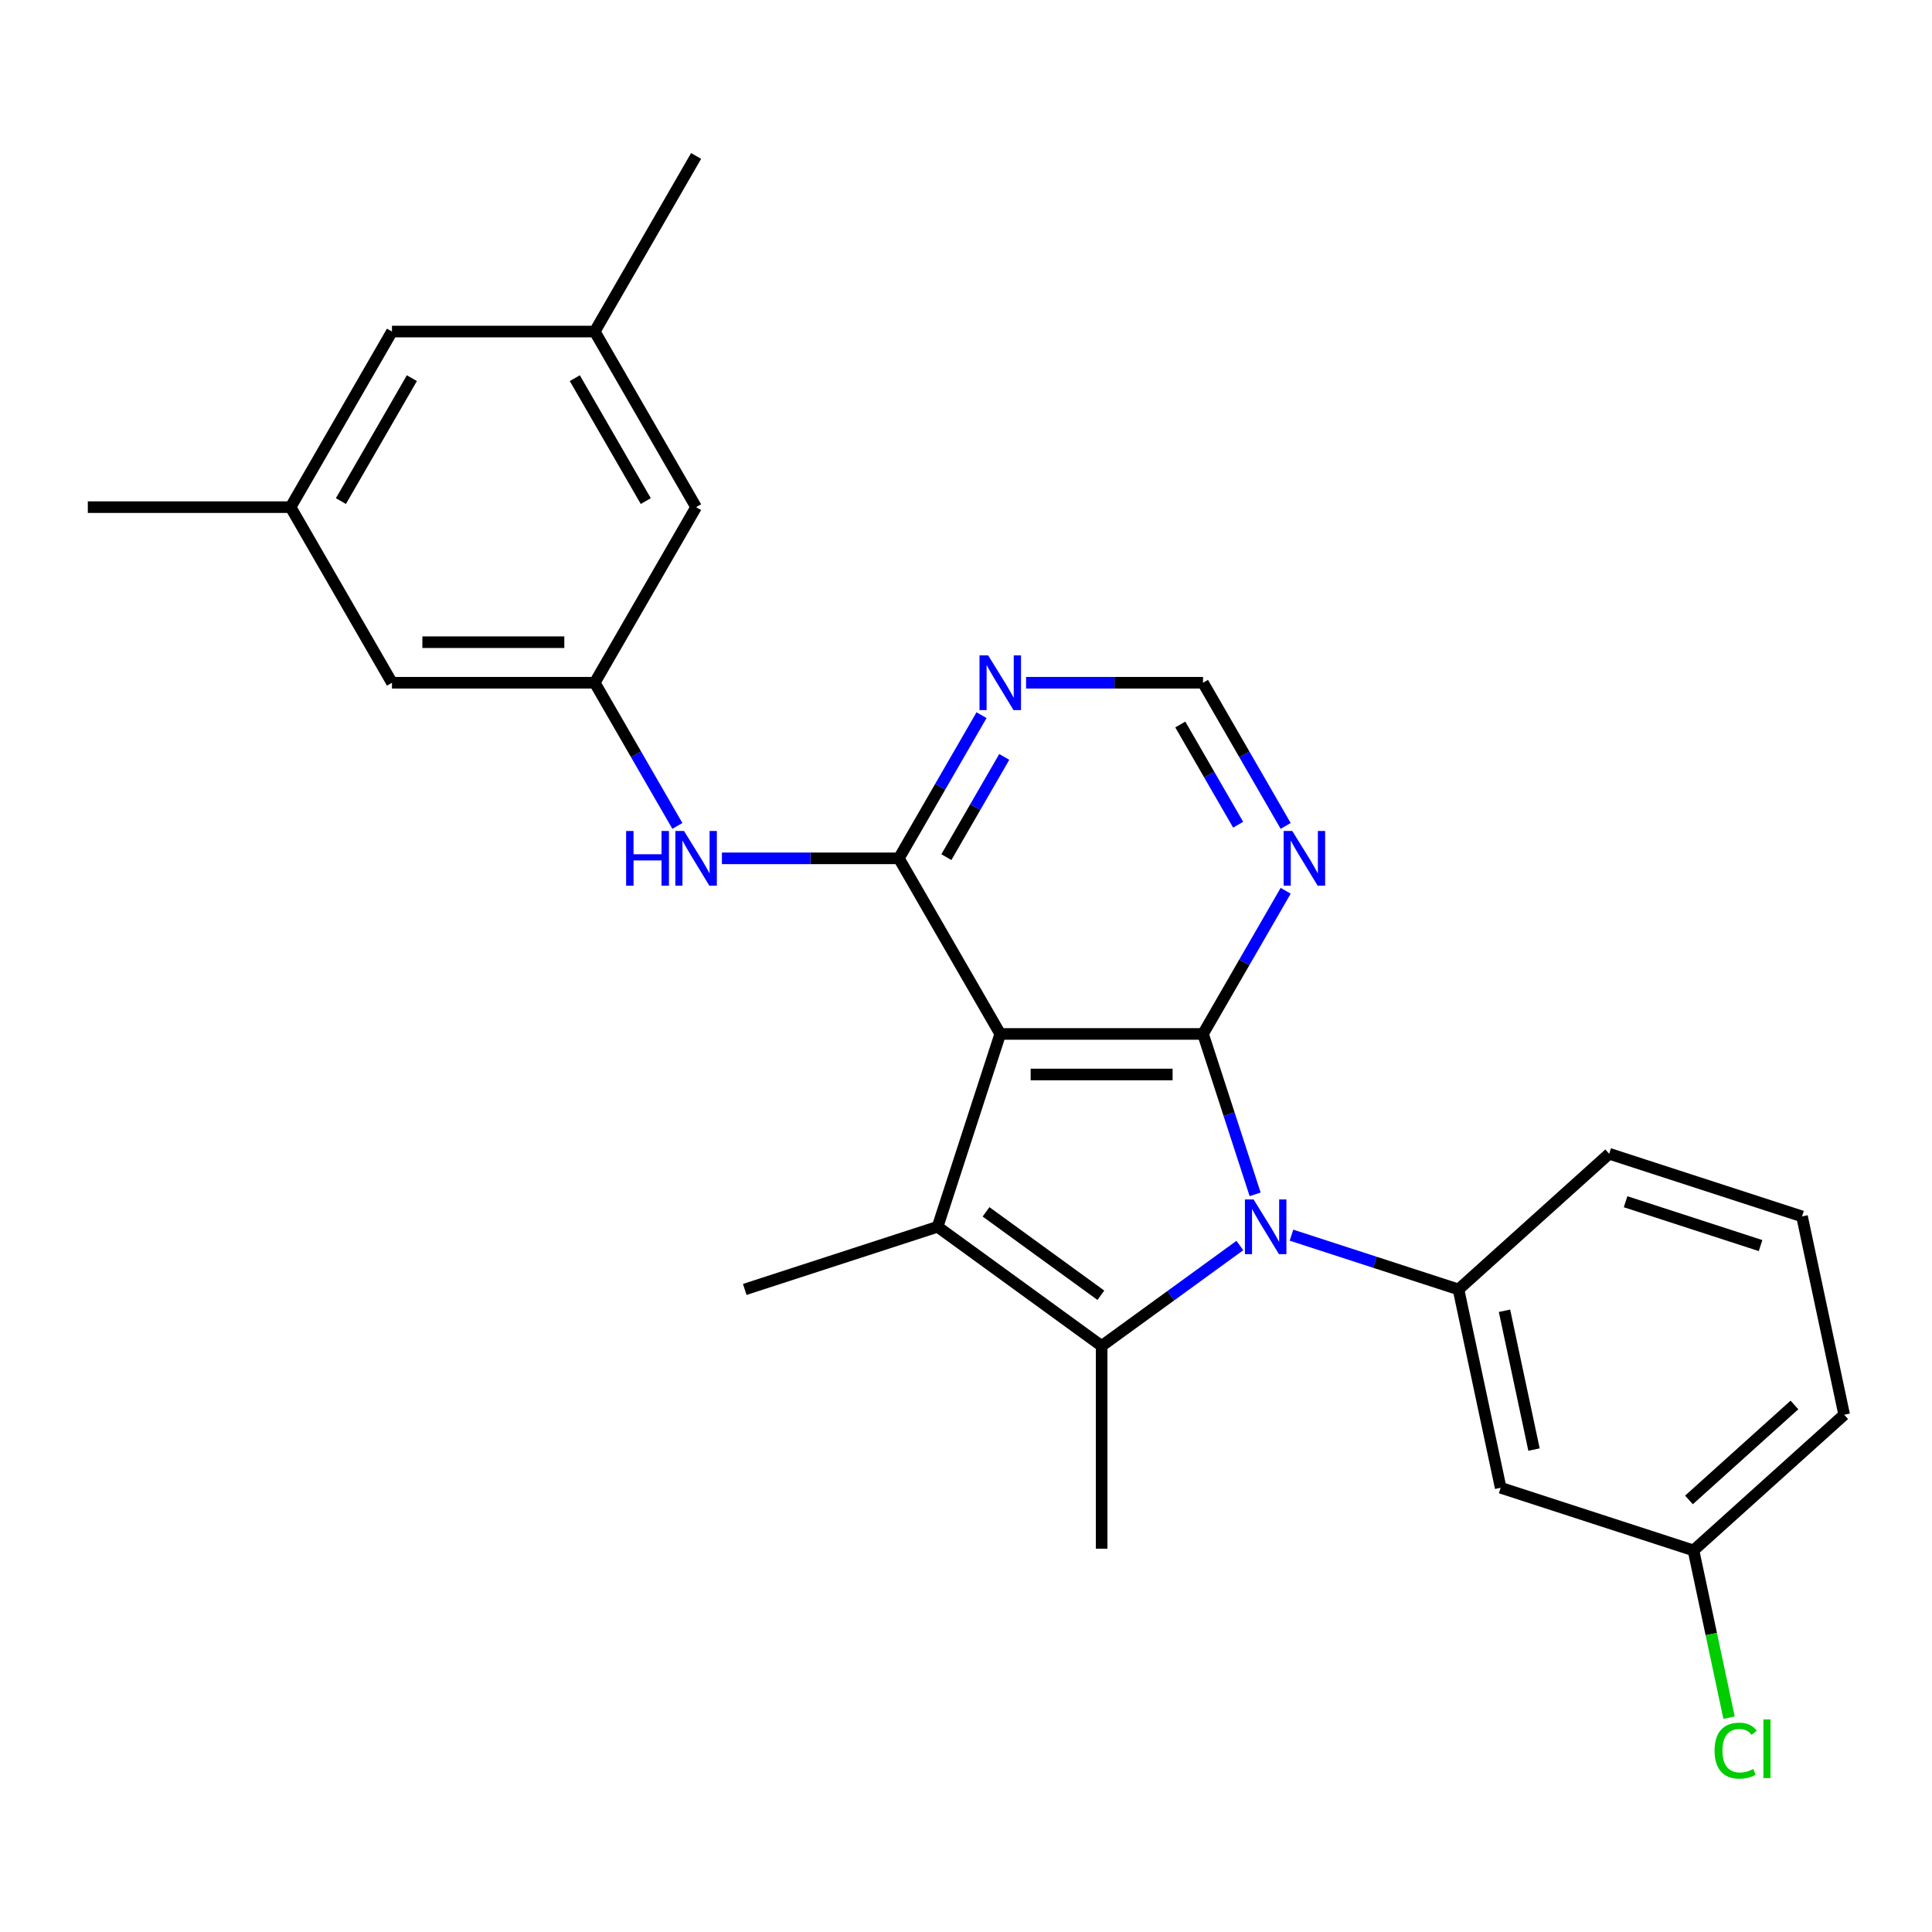 <?xml version='1.0' encoding='iso-8859-1'?>
<svg version='1.1' baseProfile='full'
              xmlns='http://www.w3.org/2000/svg'
                      xmlns:rdkit='http://www.rdkit.org/xml'
                      xmlns:xlink='http://www.w3.org/1999/xlink'
                  xml:space='preserve'
width='1000px' height='1000px' viewBox='0 0 1000 1000'>
<!-- END OF HEADER -->
<rect style='opacity:1.0;fill:#FFFFFF;stroke:none' width='1000' height='1000' x='0' y='0'> </rect>
<path class='bond-1' d='M 649.654,618.194 L 636.165,576.679' style='fill:none;fill-rule:evenodd;stroke:#0000FF;stroke-width:6px;stroke-linecap:butt;stroke-linejoin:miter;stroke-opacity:1' />
<path class='bond-1' d='M 636.165,576.679 L 622.676,535.165' style='fill:none;fill-rule:evenodd;stroke:#000000;stroke-width:6px;stroke-linecap:butt;stroke-linejoin:miter;stroke-opacity:1' />
<path class='bond-2' d='M 641.743,644.687 L 605.972,670.676' style='fill:none;fill-rule:evenodd;stroke:#0000FF;stroke-width:6px;stroke-linecap:butt;stroke-linejoin:miter;stroke-opacity:1' />
<path class='bond-2' d='M 605.972,670.676 L 570.201,696.665' style='fill:none;fill-rule:evenodd;stroke:#000000;stroke-width:6px;stroke-linecap:butt;stroke-linejoin:miter;stroke-opacity:1' />
<path class='bond-5' d='M 668.471,639.32 L 711.695,653.364' style='fill:none;fill-rule:evenodd;stroke:#0000FF;stroke-width:6px;stroke-linecap:butt;stroke-linejoin:miter;stroke-opacity:1' />
<path class='bond-5' d='M 711.695,653.364 L 754.92,667.409' style='fill:none;fill-rule:evenodd;stroke:#000000;stroke-width:6px;stroke-linecap:butt;stroke-linejoin:miter;stroke-opacity:1' />
<path class='bond-0' d='M 517.727,535.165 L 622.676,535.165' style='fill:none;fill-rule:evenodd;stroke:#000000;stroke-width:6px;stroke-linecap:butt;stroke-linejoin:miter;stroke-opacity:1' />
<path class='bond-0' d='M 533.469,556.155 L 606.934,556.155' style='fill:none;fill-rule:evenodd;stroke:#000000;stroke-width:6px;stroke-linecap:butt;stroke-linejoin:miter;stroke-opacity:1' />
<path class='bond-4' d='M 517.727,535.165 L 465.252,444.276' style='fill:none;fill-rule:evenodd;stroke:#000000;stroke-width:6px;stroke-linecap:butt;stroke-linejoin:miter;stroke-opacity:1' />
<path class='bond-26' d='M 517.727,535.165 L 485.296,634.978' style='fill:none;fill-rule:evenodd;stroke:#000000;stroke-width:6px;stroke-linecap:butt;stroke-linejoin:miter;stroke-opacity:1' />
<path class='bond-6' d='M 622.676,535.165 L 644.068,498.112' style='fill:none;fill-rule:evenodd;stroke:#000000;stroke-width:6px;stroke-linecap:butt;stroke-linejoin:miter;stroke-opacity:1' />
<path class='bond-6' d='M 644.068,498.112 L 665.461,461.06' style='fill:none;fill-rule:evenodd;stroke:#0000FF;stroke-width:6px;stroke-linecap:butt;stroke-linejoin:miter;stroke-opacity:1' />
<path class='bond-3' d='M 570.201,696.665 L 485.296,634.978' style='fill:none;fill-rule:evenodd;stroke:#000000;stroke-width:6px;stroke-linecap:butt;stroke-linejoin:miter;stroke-opacity:1' />
<path class='bond-3' d='M 569.803,670.431 L 510.369,627.25' style='fill:none;fill-rule:evenodd;stroke:#000000;stroke-width:6px;stroke-linecap:butt;stroke-linejoin:miter;stroke-opacity:1' />
<path class='bond-17' d='M 570.201,696.665 L 570.201,801.615' style='fill:none;fill-rule:evenodd;stroke:#000000;stroke-width:6px;stroke-linecap:butt;stroke-linejoin:miter;stroke-opacity:1' />
<path class='bond-18' d='M 485.296,634.978 L 385.483,667.409' style='fill:none;fill-rule:evenodd;stroke:#000000;stroke-width:6px;stroke-linecap:butt;stroke-linejoin:miter;stroke-opacity:1' />
<path class='bond-8' d='M 465.252,444.276 L 419.459,444.276' style='fill:none;fill-rule:evenodd;stroke:#000000;stroke-width:6px;stroke-linecap:butt;stroke-linejoin:miter;stroke-opacity:1' />
<path class='bond-8' d='M 419.459,444.276 L 373.666,444.276' style='fill:none;fill-rule:evenodd;stroke:#0000FF;stroke-width:6px;stroke-linecap:butt;stroke-linejoin:miter;stroke-opacity:1' />
<path class='bond-28' d='M 465.252,444.276 L 486.644,407.224' style='fill:none;fill-rule:evenodd;stroke:#000000;stroke-width:6px;stroke-linecap:butt;stroke-linejoin:miter;stroke-opacity:1' />
<path class='bond-28' d='M 486.644,407.224 L 508.037,370.171' style='fill:none;fill-rule:evenodd;stroke:#0000FF;stroke-width:6px;stroke-linecap:butt;stroke-linejoin:miter;stroke-opacity:1' />
<path class='bond-28' d='M 489.847,443.655 L 504.822,417.718' style='fill:none;fill-rule:evenodd;stroke:#000000;stroke-width:6px;stroke-linecap:butt;stroke-linejoin:miter;stroke-opacity:1' />
<path class='bond-28' d='M 504.822,417.718 L 519.797,391.782' style='fill:none;fill-rule:evenodd;stroke:#0000FF;stroke-width:6px;stroke-linecap:butt;stroke-linejoin:miter;stroke-opacity:1' />
<path class='bond-9' d='M 754.92,667.409 L 776.74,770.065' style='fill:none;fill-rule:evenodd;stroke:#000000;stroke-width:6px;stroke-linecap:butt;stroke-linejoin:miter;stroke-opacity:1' />
<path class='bond-9' d='M 778.724,678.443 L 793.998,750.302' style='fill:none;fill-rule:evenodd;stroke:#000000;stroke-width:6px;stroke-linecap:butt;stroke-linejoin:miter;stroke-opacity:1' />
<path class='bond-20' d='M 754.92,667.409 L 832.912,597.184' style='fill:none;fill-rule:evenodd;stroke:#000000;stroke-width:6px;stroke-linecap:butt;stroke-linejoin:miter;stroke-opacity:1' />
<path class='bond-11' d='M 665.461,427.492 L 644.068,390.44' style='fill:none;fill-rule:evenodd;stroke:#0000FF;stroke-width:6px;stroke-linecap:butt;stroke-linejoin:miter;stroke-opacity:1' />
<path class='bond-11' d='M 644.068,390.44 L 622.676,353.387' style='fill:none;fill-rule:evenodd;stroke:#000000;stroke-width:6px;stroke-linecap:butt;stroke-linejoin:miter;stroke-opacity:1' />
<path class='bond-11' d='M 640.865,426.872 L 625.891,400.935' style='fill:none;fill-rule:evenodd;stroke:#0000FF;stroke-width:6px;stroke-linecap:butt;stroke-linejoin:miter;stroke-opacity:1' />
<path class='bond-11' d='M 625.891,400.935 L 610.916,374.998' style='fill:none;fill-rule:evenodd;stroke:#000000;stroke-width:6px;stroke-linecap:butt;stroke-linejoin:miter;stroke-opacity:1' />
<path class='bond-7' d='M 531.09,353.387 L 576.883,353.387' style='fill:none;fill-rule:evenodd;stroke:#0000FF;stroke-width:6px;stroke-linecap:butt;stroke-linejoin:miter;stroke-opacity:1' />
<path class='bond-7' d='M 576.883,353.387 L 622.676,353.387' style='fill:none;fill-rule:evenodd;stroke:#000000;stroke-width:6px;stroke-linecap:butt;stroke-linejoin:miter;stroke-opacity:1' />
<path class='bond-10' d='M 350.613,427.492 L 329.22,390.44' style='fill:none;fill-rule:evenodd;stroke:#0000FF;stroke-width:6px;stroke-linecap:butt;stroke-linejoin:miter;stroke-opacity:1' />
<path class='bond-10' d='M 329.22,390.44 L 307.828,353.387' style='fill:none;fill-rule:evenodd;stroke:#000000;stroke-width:6px;stroke-linecap:butt;stroke-linejoin:miter;stroke-opacity:1' />
<path class='bond-16' d='M 776.74,770.065 L 876.553,802.496' style='fill:none;fill-rule:evenodd;stroke:#000000;stroke-width:6px;stroke-linecap:butt;stroke-linejoin:miter;stroke-opacity:1' />
<path class='bond-14' d='M 307.828,353.387 L 202.879,353.387' style='fill:none;fill-rule:evenodd;stroke:#000000;stroke-width:6px;stroke-linecap:butt;stroke-linejoin:miter;stroke-opacity:1' />
<path class='bond-14' d='M 292.086,332.397 L 218.621,332.397' style='fill:none;fill-rule:evenodd;stroke:#000000;stroke-width:6px;stroke-linecap:butt;stroke-linejoin:miter;stroke-opacity:1' />
<path class='bond-15' d='M 307.828,353.387 L 360.303,262.498' style='fill:none;fill-rule:evenodd;stroke:#000000;stroke-width:6px;stroke-linecap:butt;stroke-linejoin:miter;stroke-opacity:1' />
<path class='bond-12' d='M 307.828,171.61 L 360.303,262.498' style='fill:none;fill-rule:evenodd;stroke:#000000;stroke-width:6px;stroke-linecap:butt;stroke-linejoin:miter;stroke-opacity:1' />
<path class='bond-12' d='M 297.521,195.738 L 334.254,259.36' style='fill:none;fill-rule:evenodd;stroke:#000000;stroke-width:6px;stroke-linecap:butt;stroke-linejoin:miter;stroke-opacity:1' />
<path class='bond-19' d='M 307.828,171.61 L 202.879,171.61' style='fill:none;fill-rule:evenodd;stroke:#000000;stroke-width:6px;stroke-linecap:butt;stroke-linejoin:miter;stroke-opacity:1' />
<path class='bond-25' d='M 307.828,171.61 L 360.303,80.721' style='fill:none;fill-rule:evenodd;stroke:#000000;stroke-width:6px;stroke-linecap:butt;stroke-linejoin:miter;stroke-opacity:1' />
<path class='bond-13' d='M 150.404,262.498 L 202.879,353.387' style='fill:none;fill-rule:evenodd;stroke:#000000;stroke-width:6px;stroke-linecap:butt;stroke-linejoin:miter;stroke-opacity:1' />
<path class='bond-24' d='M 150.404,262.498 L 45.455,262.498' style='fill:none;fill-rule:evenodd;stroke:#000000;stroke-width:6px;stroke-linecap:butt;stroke-linejoin:miter;stroke-opacity:1' />
<path class='bond-29' d='M 150.404,262.498 L 202.879,171.61' style='fill:none;fill-rule:evenodd;stroke:#000000;stroke-width:6px;stroke-linecap:butt;stroke-linejoin:miter;stroke-opacity:1' />
<path class='bond-29' d='M 176.453,259.36 L 213.185,195.738' style='fill:none;fill-rule:evenodd;stroke:#000000;stroke-width:6px;stroke-linecap:butt;stroke-linejoin:miter;stroke-opacity:1' />
<path class='bond-21' d='M 876.553,802.496 L 885.754,845.782' style='fill:none;fill-rule:evenodd;stroke:#000000;stroke-width:6px;stroke-linecap:butt;stroke-linejoin:miter;stroke-opacity:1' />
<path class='bond-21' d='M 885.754,845.782 L 894.954,889.068' style='fill:none;fill-rule:evenodd;stroke:#00CC00;stroke-width:6px;stroke-linecap:butt;stroke-linejoin:miter;stroke-opacity:1' />
<path class='bond-27' d='M 876.553,802.496 L 954.545,732.271' style='fill:none;fill-rule:evenodd;stroke:#000000;stroke-width:6px;stroke-linecap:butt;stroke-linejoin:miter;stroke-opacity:1' />
<path class='bond-27' d='M 874.207,776.364 L 928.802,727.206' style='fill:none;fill-rule:evenodd;stroke:#000000;stroke-width:6px;stroke-linecap:butt;stroke-linejoin:miter;stroke-opacity:1' />
<path class='bond-22' d='M 832.912,597.184 L 932.725,629.615' style='fill:none;fill-rule:evenodd;stroke:#000000;stroke-width:6px;stroke-linecap:butt;stroke-linejoin:miter;stroke-opacity:1' />
<path class='bond-22' d='M 841.398,622.011 L 911.267,644.713' style='fill:none;fill-rule:evenodd;stroke:#000000;stroke-width:6px;stroke-linecap:butt;stroke-linejoin:miter;stroke-opacity:1' />
<path class='bond-23' d='M 932.725,629.615 L 954.545,732.271' style='fill:none;fill-rule:evenodd;stroke:#000000;stroke-width:6px;stroke-linecap:butt;stroke-linejoin:miter;stroke-opacity:1' />
<path  class='atom-0' d='M 648.847 620.818
L 658.127 635.818
Q 659.047 637.298, 660.527 639.978
Q 662.007 642.658, 662.087 642.818
L 662.087 620.818
L 665.847 620.818
L 665.847 649.138
L 661.967 649.138
L 652.007 632.738
Q 650.847 630.818, 649.607 628.618
Q 648.407 626.418, 648.047 625.738
L 648.047 649.138
L 644.367 649.138
L 644.367 620.818
L 648.847 620.818
' fill='#0000FF'/>
<path  class='atom-7' d='M 668.891 430.116
L 678.171 445.116
Q 679.091 446.596, 680.571 449.276
Q 682.051 451.956, 682.131 452.116
L 682.131 430.116
L 685.891 430.116
L 685.891 458.436
L 682.011 458.436
L 672.051 442.036
Q 670.891 440.116, 669.651 437.916
Q 668.451 435.716, 668.091 435.036
L 668.091 458.436
L 664.411 458.436
L 664.411 430.116
L 668.891 430.116
' fill='#0000FF'/>
<path  class='atom-8' d='M 511.467 339.227
L 520.747 354.227
Q 521.667 355.707, 523.147 358.387
Q 524.627 361.067, 524.707 361.227
L 524.707 339.227
L 528.467 339.227
L 528.467 367.547
L 524.587 367.547
L 514.627 351.147
Q 513.467 349.227, 512.227 347.027
Q 511.027 344.827, 510.667 344.147
L 510.667 367.547
L 506.987 367.547
L 506.987 339.227
L 511.467 339.227
' fill='#0000FF'/>
<path  class='atom-9' d='M 324.083 430.116
L 327.923 430.116
L 327.923 442.156
L 342.403 442.156
L 342.403 430.116
L 346.243 430.116
L 346.243 458.436
L 342.403 458.436
L 342.403 445.356
L 327.923 445.356
L 327.923 458.436
L 324.083 458.436
L 324.083 430.116
' fill='#0000FF'/>
<path  class='atom-9' d='M 354.043 430.116
L 363.323 445.116
Q 364.243 446.596, 365.723 449.276
Q 367.203 451.956, 367.283 452.116
L 367.283 430.116
L 371.043 430.116
L 371.043 458.436
L 367.163 458.436
L 357.203 442.036
Q 356.043 440.116, 354.803 437.916
Q 353.603 435.716, 353.243 435.036
L 353.243 458.436
L 349.563 458.436
L 349.563 430.116
L 354.043 430.116
' fill='#0000FF'/>
<path  class='atom-22' d='M 887.453 906.132
Q 887.453 899.092, 890.733 895.412
Q 894.053 891.692, 900.333 891.692
Q 906.173 891.692, 909.293 895.812
L 906.653 897.972
Q 904.373 894.972, 900.333 894.972
Q 896.053 894.972, 893.773 897.852
Q 891.533 900.692, 891.533 906.132
Q 891.533 911.732, 893.853 914.612
Q 896.213 917.492, 900.773 917.492
Q 903.893 917.492, 907.533 915.612
L 908.653 918.612
Q 907.173 919.572, 904.933 920.132
Q 902.693 920.692, 900.213 920.692
Q 894.053 920.692, 890.733 916.932
Q 887.453 913.172, 887.453 906.132
' fill='#00CC00'/>
<path  class='atom-22' d='M 912.733 889.972
L 916.413 889.972
L 916.413 920.332
L 912.733 920.332
L 912.733 889.972
' fill='#00CC00'/>
</svg>
